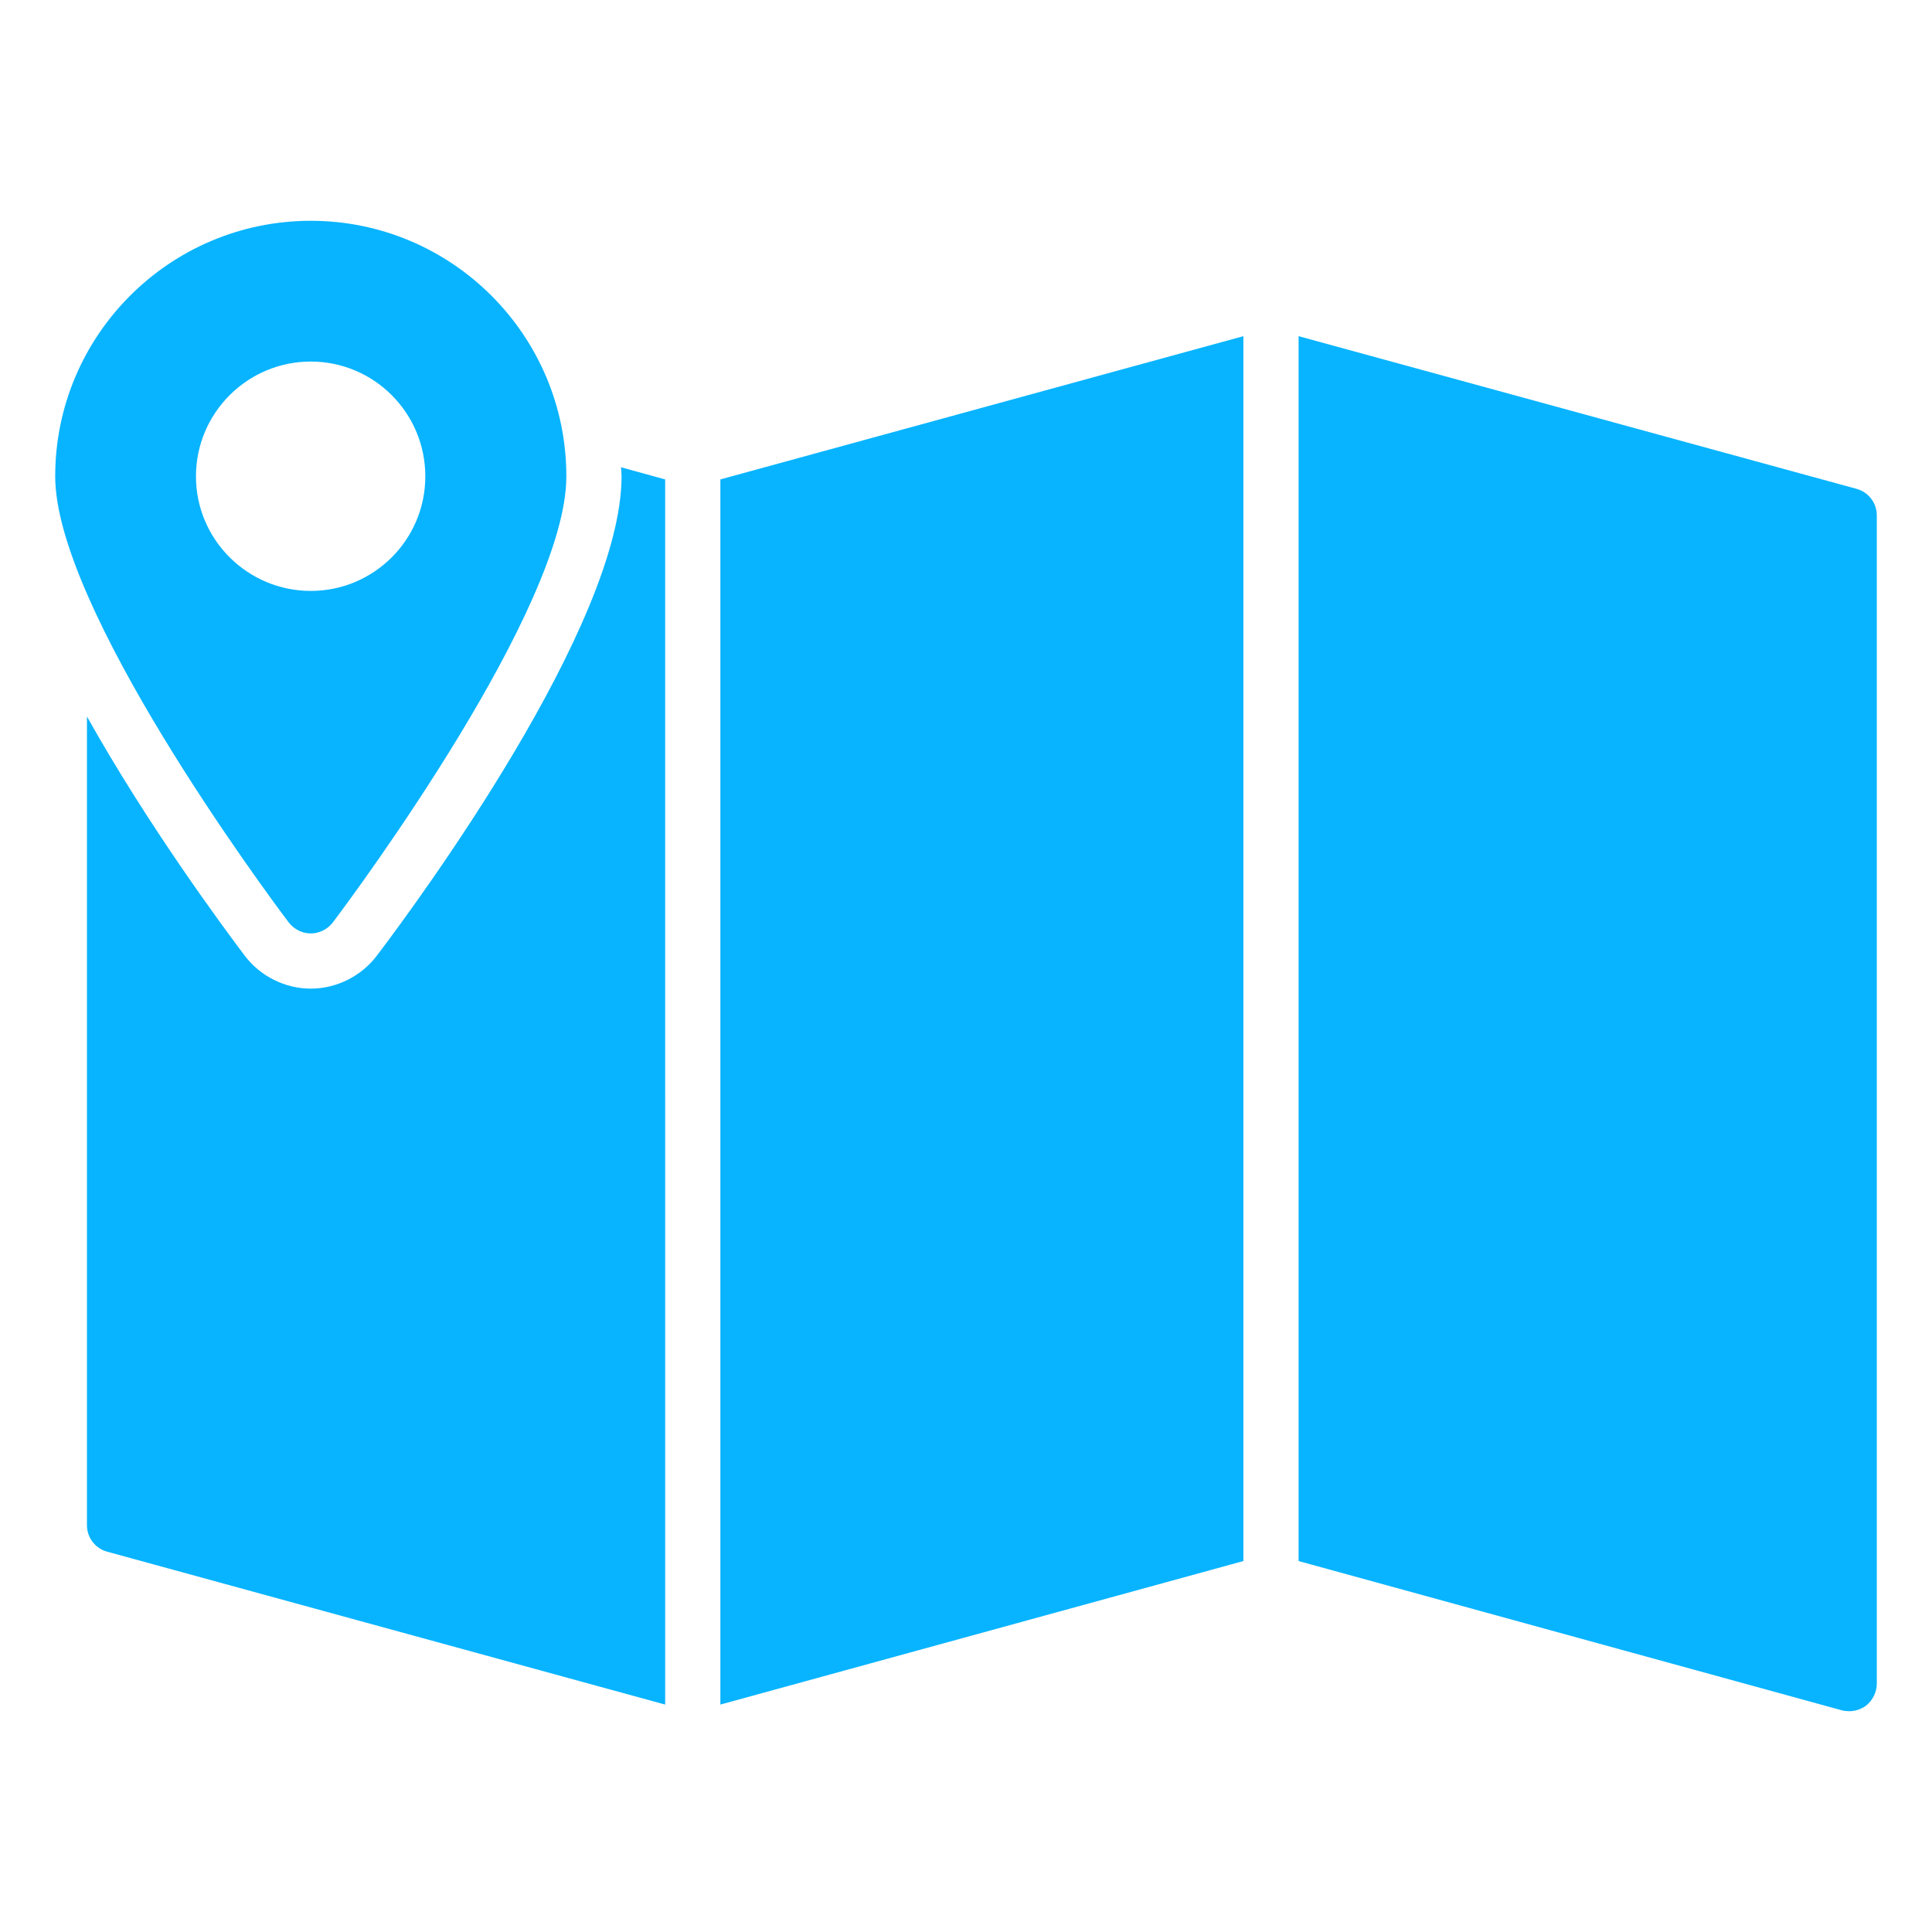 <svg fill="#08b4ff" xmlns="http://www.w3.org/2000/svg" viewBox="0 0 70 70"><path d="M26.1 61.76l18.95-5.2V12.18L26.1 17.37zm41.16-44.05l-20.21-5.53v44.38l19.69 5.41c.08.02.17.03.26.03.22 0 .43-.07.61-.2.24-.19.39-.49.39-.8V18.67c0-.45-.3-.84-.74-.96zm-44.74-.45c0 5.38-7.38 15.41-8.87 17.37-.56.74-1.46 1.19-2.39 1.19s-1.83-.45-2.39-1.19c-.83-1.1-3.52-4.74-5.72-8.67v29.3c0 .45.3.84.73.96l20.22 5.54V17.37l-1.6-.44c.01.11.02.22.02.33z"/><path d="M11.26 33.82c.31 0 .61-.15.8-.4.87-1.15 8.46-11.41 8.46-16.16 0-5.11-4.15-9.26-9.26-9.26S2 12.15 2 17.26c0 4.75 7.59 15.01 8.46 16.16.19.25.49.4.8.4zM7.1 17.26c0-2.3 1.87-4.16 4.16-4.16s4.15 1.86 4.15 4.16c0 2.29-1.86 4.15-4.15 4.15S7.1 19.55 7.1 17.26z"/></svg>